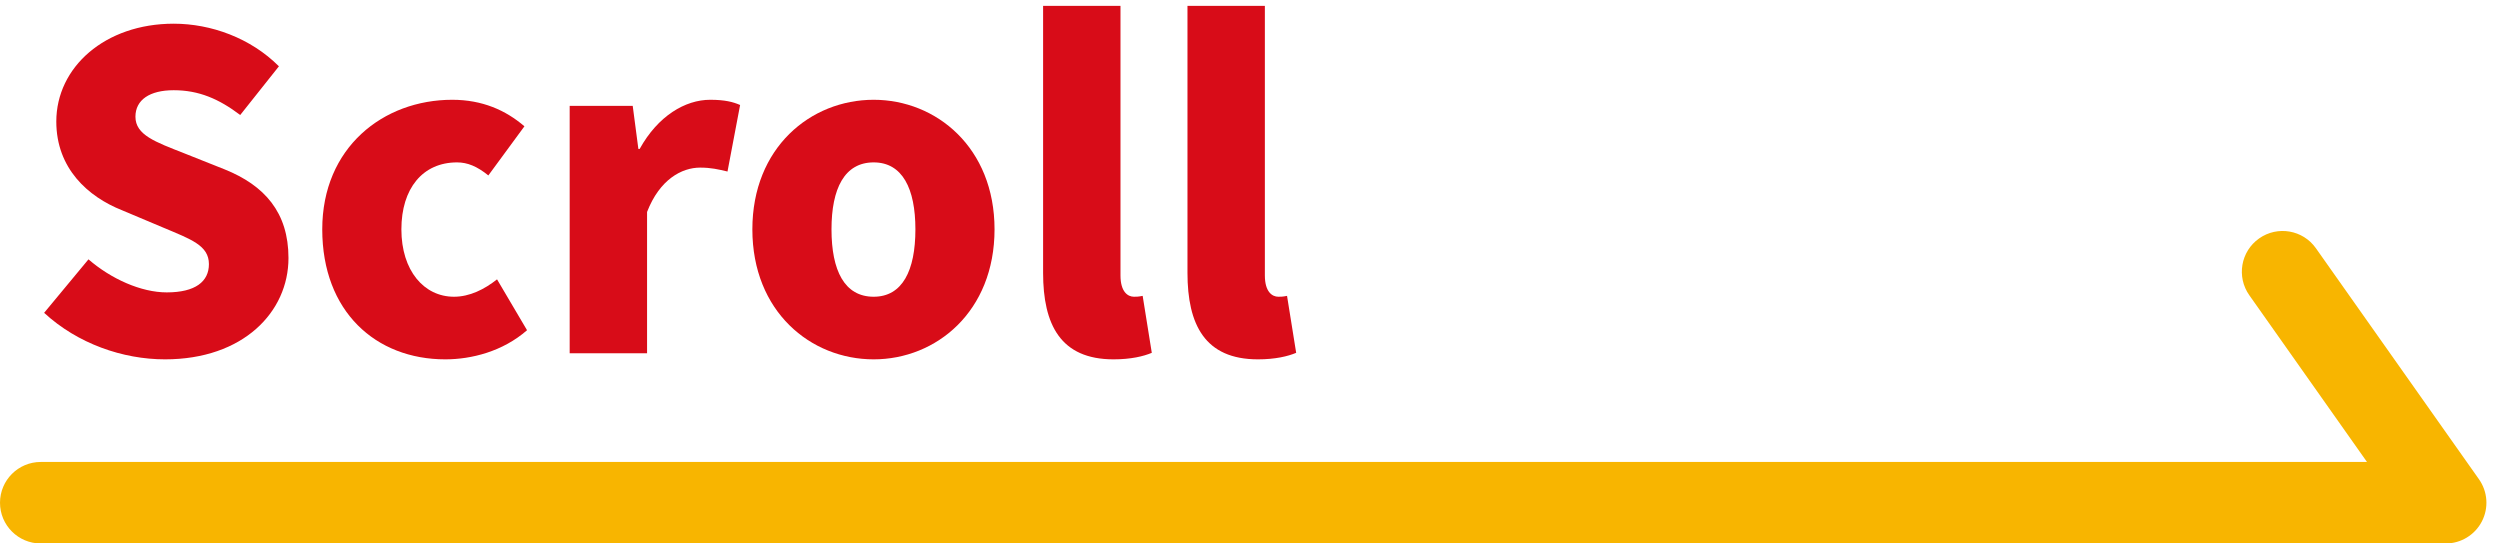 <svg width="92" height="20" viewBox="0 0 92 20" fill="none" xmlns="http://www.w3.org/2000/svg">
<path fill-rule="evenodd" clip-rule="evenodd" d="M83.135 8.775C83.812 8.297 84.748 8.458 85.225 9.135L91.225 17.635C91.549 18.093 91.59 18.693 91.332 19.19C91.074 19.688 90.56 20 90 20H1.5C0.672 20 0 19.329 0 18.5C0 17.672 0.672 17 1.5 17H87.105L82.775 10.865C82.297 10.188 82.458 9.252 83.135 8.775Z" fill="#F8B500"/>
<path d="M46.291 13.224C44.339 13.224 43.699 11.944 43.699 10.04V0.216H46.547V10.136C46.547 10.744 46.819 10.92 47.043 10.92C47.139 10.92 47.203 10.92 47.363 10.888L47.699 12.984C47.395 13.112 46.931 13.224 46.291 13.224Z" fill="#D80C18"/>
<path d="M40.978 13.224C39.026 13.224 38.386 11.944 38.386 10.04V0.216H41.234V10.136C41.234 10.744 41.506 10.92 41.73 10.92C41.826 10.92 41.89 10.92 42.05 10.888L42.386 12.984C42.082 13.112 41.618 13.224 40.978 13.224Z" fill="#D80C18"/>
<path d="M32.151 13.224C29.831 13.224 27.687 11.464 27.687 8.44C27.687 5.432 29.831 3.672 32.151 3.672C34.455 3.672 36.599 5.432 36.599 8.44C36.599 11.464 34.455 13.224 32.151 13.224ZM32.151 10.92C33.207 10.92 33.687 9.96 33.687 8.44C33.687 6.936 33.207 5.976 32.151 5.976C31.079 5.976 30.599 6.936 30.599 8.44C30.599 9.96 31.079 10.92 32.151 10.92Z" fill="#D80C18"/>
<path d="M20.964 13V3.896H23.284L23.492 5.48H23.54C24.212 4.264 25.22 3.672 26.132 3.672C26.676 3.672 26.98 3.752 27.236 3.864L26.772 6.312C26.436 6.232 26.164 6.168 25.764 6.168C25.092 6.168 24.276 6.6 23.812 7.8V13H20.964Z" fill="#D80C18"/>
<path d="M16.387 13.224C13.827 13.224 11.859 11.464 11.859 8.44C11.859 5.432 14.099 3.672 16.643 3.672C17.747 3.672 18.611 4.056 19.299 4.648L17.971 6.456C17.555 6.12 17.203 5.976 16.819 5.976C15.555 5.976 14.771 6.936 14.771 8.44C14.771 9.96 15.603 10.92 16.707 10.92C17.283 10.92 17.827 10.648 18.291 10.28L19.395 12.152C18.499 12.936 17.347 13.224 16.387 13.224Z" fill="#D80C18"/>
<path d="M6.072 13.224C4.52 13.224 2.856 12.648 1.624 11.512L3.256 9.544C4.088 10.264 5.192 10.76 6.136 10.76C7.192 10.76 7.688 10.36 7.688 9.72C7.688 9.032 7.032 8.808 6.008 8.376L4.488 7.736C3.24 7.24 2.072 6.2 2.072 4.472C2.072 2.472 3.864 0.872 6.392 0.872C7.768 0.872 9.224 1.4 10.264 2.44L8.84 4.232C8.056 3.64 7.32 3.32 6.392 3.32C5.512 3.32 4.984 3.672 4.984 4.296C4.984 4.968 5.72 5.224 6.776 5.64L8.264 6.232C9.736 6.824 10.616 7.816 10.616 9.496C10.616 11.48 8.952 13.224 6.072 13.224Z" fill="#D80C18"/>
</svg>
